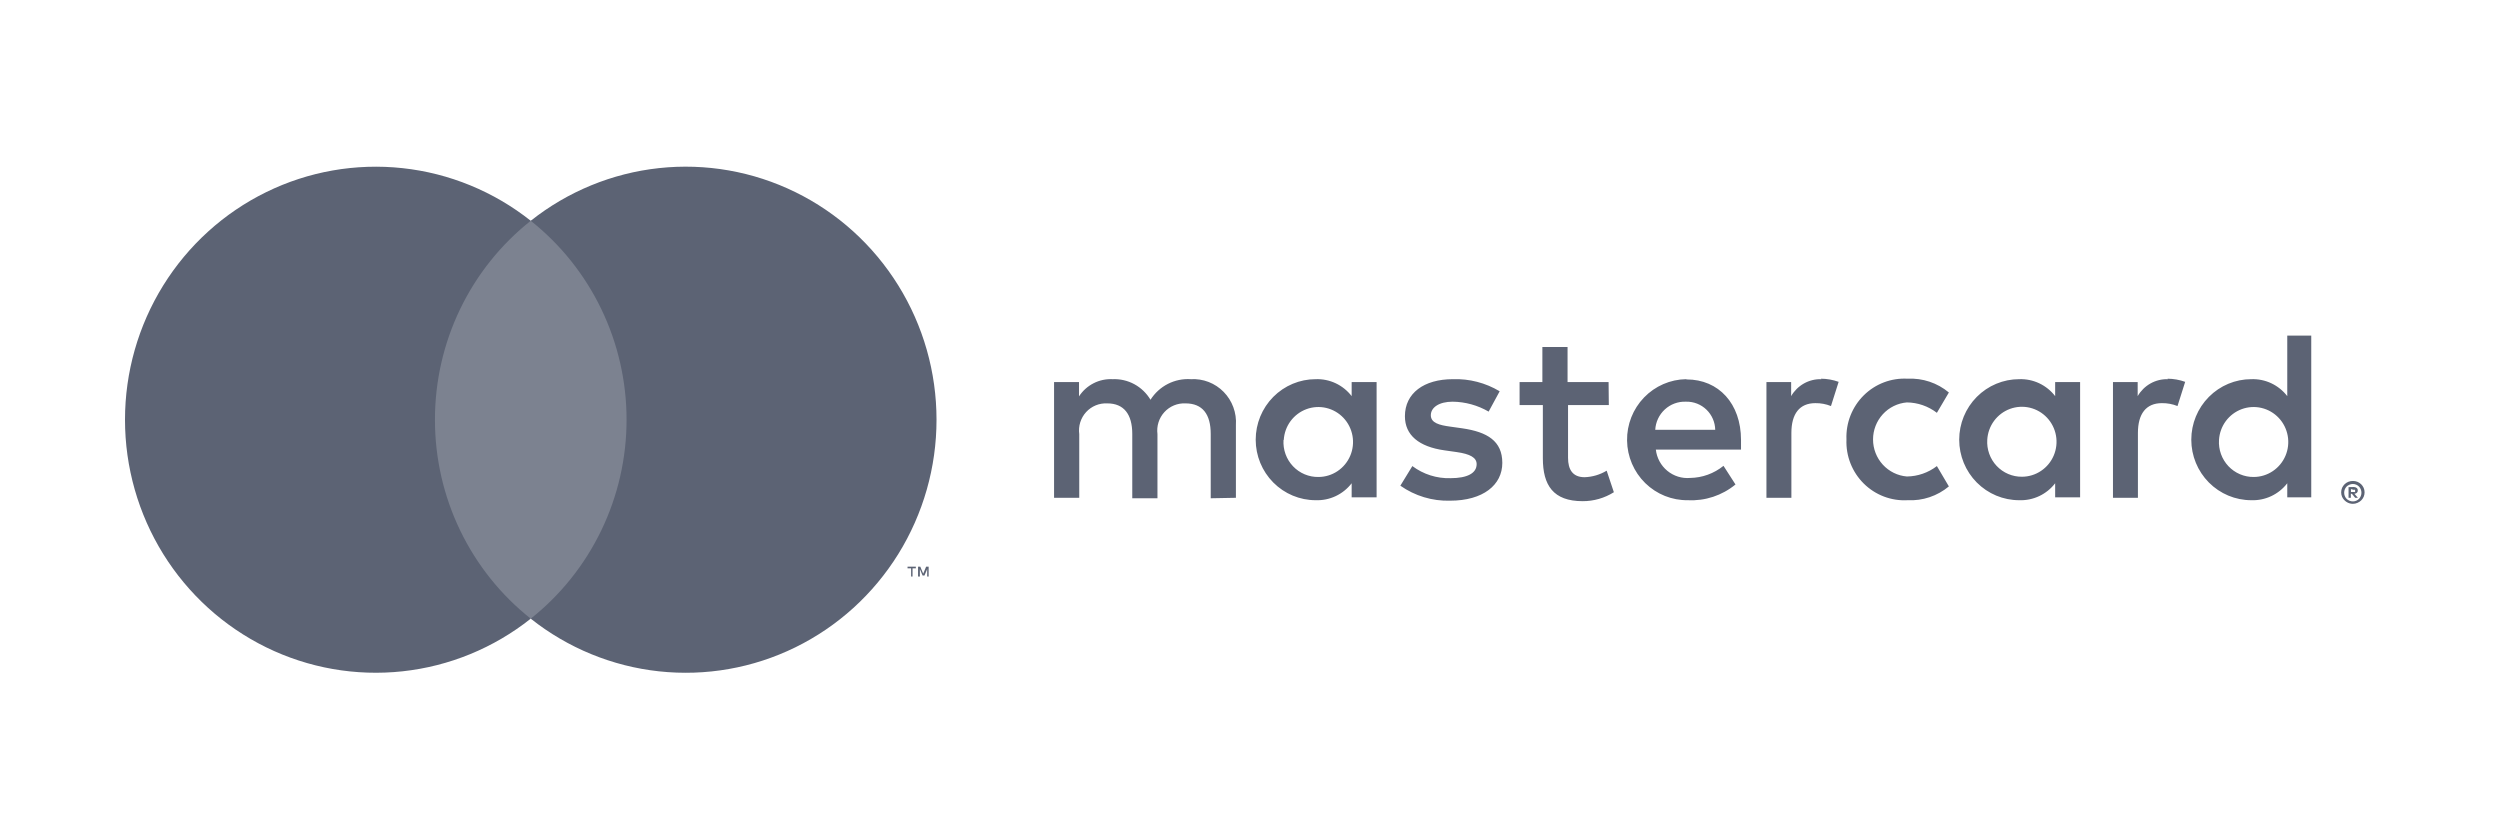 <svg width="240" height="80" viewBox="0 0 240 80" fill="none" xmlns="http://www.w3.org/2000/svg">
<path d="M61.484 21.195H40.418V59.392H61.484V21.195Z" fill="#5C6374" fill-opacity="0.8"/>
<path d="M41.756 40.297C41.752 36.618 42.578 32.986 44.171 29.677C45.764 26.367 48.083 23.467 50.951 21.195C47.4 18.379 43.134 16.628 38.643 16.142C34.151 15.655 29.615 16.454 25.552 18.446C21.489 20.438 18.064 23.544 15.667 27.407C13.271 31.27 12 35.736 12 40.294C12 44.852 13.271 49.317 15.667 53.181C18.064 57.044 21.489 60.149 25.552 62.142C29.615 64.134 34.151 64.932 38.643 64.446C43.134 63.96 47.4 62.209 50.951 59.392C48.084 57.122 45.766 54.222 44.172 50.914C42.579 47.606 41.753 43.975 41.756 40.297Z" fill="#5C6374"/>
<path d="M89.906 40.297C89.906 44.855 88.634 49.321 86.237 53.185C83.841 57.048 80.415 60.153 76.351 62.145C72.288 64.137 67.751 64.935 63.26 64.448C58.768 63.962 54.502 62.209 50.951 59.392C53.818 57.119 56.135 54.219 57.728 50.911C59.322 47.602 60.15 43.972 60.15 40.294C60.15 36.615 59.322 32.985 57.728 29.676C56.135 26.368 53.818 23.468 50.951 21.195C54.502 18.378 58.768 16.626 63.26 16.139C67.751 15.652 72.288 16.45 76.351 18.442C80.415 20.434 83.841 23.539 86.237 27.403C88.634 31.266 89.906 35.732 89.906 40.29V40.297Z" fill="#5C6374"/>
<path d="M87.605 55.344V54.561H87.92V54.399H87.124V54.561H87.465V55.344H87.605ZM89.15 55.344V54.399H88.909L88.629 55.074L88.348 54.399H88.134V55.344H88.308V54.635L88.568 55.249H88.749L89.01 54.635V55.351L89.15 55.344Z" fill="#5C6374"/>
<path d="M118.647 47.788V40.816C118.687 40.23 118.603 39.642 118.4 39.091C118.198 38.54 117.881 38.039 117.471 37.621C117.062 37.204 116.568 36.879 116.025 36.668C115.481 36.458 114.899 36.367 114.317 36.401C113.556 36.351 112.796 36.508 112.115 36.855C111.434 37.203 110.859 37.728 110.448 38.377C110.074 37.748 109.538 37.232 108.898 36.884C108.257 36.537 107.536 36.37 106.809 36.401C106.176 36.369 105.545 36.504 104.98 36.794C104.414 37.083 103.933 37.517 103.585 38.051V36.68H101.19V47.788H103.608V41.676C103.557 41.296 103.589 40.91 103.703 40.544C103.817 40.178 104.009 39.843 104.267 39.56C104.524 39.279 104.84 39.057 105.192 38.913C105.544 38.769 105.923 38.705 106.303 38.725C107.892 38.725 108.698 39.771 108.698 41.653V47.834H111.116V41.676C111.067 41.297 111.101 40.911 111.215 40.546C111.33 40.181 111.522 39.846 111.779 39.565C112.036 39.283 112.351 39.062 112.702 38.917C113.053 38.772 113.432 38.707 113.811 38.725C115.446 38.725 116.229 39.771 116.229 41.653V47.834L118.647 47.788ZM154.424 36.68H150.486V33.311H148.068V36.68H145.88V38.888H148.114V44C148.114 46.579 149.104 48.113 151.937 48.113C152.995 48.116 154.033 47.818 154.931 47.253L154.24 45.185C153.598 45.572 152.869 45.787 152.121 45.812C150.97 45.812 150.532 45.069 150.532 43.953V38.888H154.447L154.424 36.68ZM174.852 36.401C174.268 36.384 173.69 36.526 173.18 36.812C172.669 37.099 172.244 37.519 171.95 38.028V36.68H169.578V47.788H171.973V41.56C171.973 39.724 172.756 38.702 174.276 38.702C174.789 38.695 175.297 38.79 175.773 38.981L176.51 36.657C175.963 36.46 175.387 36.358 174.806 36.355L174.852 36.401ZM143.969 37.563C142.613 36.75 141.054 36.347 139.478 36.401C136.691 36.401 134.872 37.749 134.872 39.957C134.872 41.769 136.207 42.885 138.672 43.233L139.823 43.396C141.136 43.582 141.758 43.93 141.758 44.558C141.758 45.417 140.882 45.905 139.247 45.905C137.932 45.944 136.642 45.535 135.586 44.743L134.434 46.626C135.829 47.608 137.5 48.114 139.201 48.066C142.379 48.066 144.222 46.556 144.222 44.441C144.222 42.327 142.771 41.467 140.376 41.118L139.224 40.956C138.188 40.816 137.359 40.607 137.359 39.864C137.359 39.12 138.142 38.562 139.455 38.562C140.668 38.577 141.857 38.905 142.909 39.515L143.969 37.563ZM208.119 36.401C207.535 36.384 206.957 36.526 206.447 36.812C205.936 37.099 205.511 37.519 205.217 38.028V36.68H202.845V47.788H205.24V41.56C205.24 39.724 206.023 38.702 207.543 38.702C208.056 38.695 208.564 38.79 209.04 38.981L209.777 36.657C209.23 36.46 208.654 36.358 208.073 36.355L208.119 36.401ZM177.259 42.211C177.23 42.991 177.363 43.769 177.65 44.495C177.937 45.22 178.37 45.877 178.923 46.424C179.476 46.971 180.136 47.395 180.86 47.67C181.585 47.945 182.358 48.064 183.131 48.02C184.569 48.094 185.983 47.621 187.092 46.695L185.941 44.743C185.113 45.38 184.103 45.731 183.062 45.743C182.177 45.67 181.351 45.264 180.749 44.606C180.147 43.947 179.812 43.084 179.812 42.187C179.812 41.291 180.147 40.428 180.749 39.769C181.351 39.11 182.177 38.705 183.062 38.632C184.103 38.644 185.113 38.994 185.941 39.631L187.092 37.679C185.983 36.754 184.569 36.281 183.131 36.355C182.358 36.311 181.585 36.43 180.86 36.705C180.136 36.979 179.476 37.404 178.923 37.951C178.37 38.497 177.937 39.155 177.65 39.88C177.363 40.606 177.23 41.384 177.259 42.164V42.211ZM199.69 42.211V36.68H197.295V38.028C196.888 37.5 196.363 37.077 195.762 36.794C195.161 36.511 194.503 36.377 193.84 36.401C192.313 36.401 190.849 37.014 189.769 38.103C188.689 39.192 188.083 40.67 188.083 42.211C188.083 43.751 188.689 45.229 189.769 46.318C190.849 47.408 192.313 48.02 193.84 48.02C194.503 48.044 195.161 47.91 195.762 47.627C196.363 47.344 196.888 46.921 197.295 46.393V47.741H199.69V42.211ZM190.777 42.211C190.816 41.557 191.042 40.929 191.43 40.403C191.818 39.878 192.349 39.478 192.959 39.254C193.569 39.029 194.23 38.99 194.862 39.14C195.494 39.29 196.068 39.623 196.515 40.099C196.961 40.574 197.26 41.171 197.375 41.815C197.49 42.46 197.415 43.124 197.16 43.727C196.905 44.329 196.481 44.843 195.94 45.205C195.4 45.568 194.766 45.763 194.117 45.766C193.661 45.772 193.209 45.682 192.789 45.503C192.369 45.324 191.99 45.059 191.676 44.725C191.362 44.392 191.121 43.996 190.966 43.563C190.811 43.13 190.747 42.67 190.777 42.211ZM161.874 36.401C160.347 36.423 158.892 37.056 157.827 38.16C156.762 39.265 156.176 40.751 156.198 42.292C156.219 43.833 156.846 45.302 157.941 46.376C159.036 47.45 160.509 48.041 162.036 48.02C163.692 48.106 165.322 47.567 166.607 46.51L165.456 44.72C164.546 45.456 163.42 45.865 162.254 45.882C161.463 45.951 160.676 45.705 160.061 45.197C159.446 44.69 159.051 43.96 158.961 43.163H167.137C167.137 42.861 167.137 42.559 167.137 42.234C167.137 38.748 164.995 36.425 161.909 36.425L161.874 36.401ZM161.874 38.562C162.233 38.555 162.589 38.618 162.923 38.75C163.257 38.881 163.562 39.077 163.821 39.328C164.08 39.578 164.287 39.877 164.432 40.209C164.576 40.54 164.654 40.896 164.661 41.258H158.904C158.945 40.512 159.275 39.812 159.821 39.309C160.368 38.805 161.088 38.537 161.828 38.562H161.874ZM221.88 42.234V32.219H219.577V38.028C219.17 37.5 218.644 37.077 218.044 36.794C217.443 36.511 216.784 36.377 216.122 36.401C214.595 36.401 213.131 37.014 212.051 38.103C210.971 39.192 210.364 40.67 210.364 42.211C210.364 43.751 210.971 45.229 212.051 46.318C213.131 47.408 214.595 48.02 216.122 48.02C216.784 48.044 217.443 47.91 218.044 47.627C218.644 47.344 219.17 46.921 219.577 46.393V47.741H221.88V42.234ZM225.875 46.172C226.025 46.171 226.174 46.198 226.313 46.254C226.445 46.308 226.566 46.387 226.67 46.486C226.771 46.586 226.853 46.705 226.912 46.835C226.97 46.97 227 47.117 227 47.265C227 47.413 226.97 47.559 226.912 47.694C226.853 47.825 226.771 47.943 226.67 48.043C226.566 48.142 226.445 48.221 226.313 48.275C226.175 48.337 226.026 48.368 225.875 48.368C225.657 48.367 225.444 48.303 225.26 48.183C225.077 48.064 224.931 47.894 224.839 47.694C224.781 47.559 224.752 47.412 224.752 47.265C224.752 47.117 224.781 46.971 224.839 46.835C224.898 46.705 224.98 46.586 225.081 46.486C225.184 46.387 225.305 46.308 225.438 46.254C225.588 46.194 225.749 46.166 225.91 46.172H225.875ZM225.875 48.136C225.99 48.137 226.104 48.113 226.209 48.066C226.308 48.022 226.398 47.959 226.474 47.88C226.618 47.722 226.698 47.515 226.698 47.3C226.698 47.084 226.618 46.877 226.474 46.719C226.398 46.64 226.308 46.577 226.209 46.533C226.104 46.486 225.99 46.463 225.875 46.463C225.76 46.464 225.647 46.487 225.541 46.533C225.438 46.575 225.344 46.639 225.265 46.719C225.121 46.877 225.041 47.084 225.041 47.3C225.041 47.515 225.121 47.722 225.265 47.88C225.344 47.96 225.438 48.023 225.541 48.066C225.658 48.117 225.783 48.141 225.91 48.136H225.875ZM225.944 46.753C226.052 46.748 226.158 46.781 226.244 46.846C226.279 46.876 226.307 46.913 226.325 46.956C226.343 46.998 226.351 47.044 226.347 47.09C226.349 47.129 226.343 47.167 226.329 47.203C226.315 47.239 226.294 47.272 226.267 47.3C226.2 47.361 226.115 47.398 226.025 47.404L226.359 47.788H226.094L225.783 47.404H225.68V47.788H225.461V46.765L225.944 46.753ZM225.691 46.951V47.23H225.944C225.989 47.243 226.037 47.243 226.083 47.23C226.091 47.214 226.095 47.196 226.095 47.178C226.095 47.159 226.091 47.141 226.083 47.125C226.091 47.109 226.095 47.091 226.095 47.073C226.095 47.055 226.091 47.037 226.083 47.021C226.037 47.007 225.989 47.007 225.944 47.021L225.691 46.951ZM213.024 42.234C213.063 41.58 213.29 40.952 213.677 40.426C214.065 39.901 214.596 39.502 215.206 39.277C215.816 39.053 216.477 39.013 217.109 39.163C217.741 39.313 218.315 39.646 218.762 40.122C219.209 40.597 219.507 41.194 219.622 41.839C219.737 42.483 219.662 43.148 219.407 43.75C219.152 44.352 218.728 44.866 218.188 45.228C217.647 45.591 217.013 45.786 216.364 45.789C215.908 45.795 215.456 45.706 215.036 45.526C214.616 45.347 214.237 45.083 213.923 44.749C213.61 44.415 213.368 44.019 213.213 43.586C213.058 43.153 212.994 42.693 213.024 42.234ZM132.154 42.234V36.68H129.759V38.028C129.352 37.5 128.827 37.077 128.226 36.794C127.625 36.511 126.967 36.377 126.304 36.401C124.777 36.401 123.313 37.014 122.233 38.103C121.153 39.192 120.547 40.67 120.547 42.211C120.547 43.751 121.153 45.229 122.233 46.318C123.313 47.408 124.777 48.02 126.304 48.02C126.967 48.044 127.625 47.91 128.226 47.627C128.827 47.344 129.352 46.921 129.759 46.393V47.741H132.154V42.234ZM123.241 42.234C123.28 41.58 123.506 40.952 123.894 40.426C124.282 39.901 124.813 39.502 125.423 39.277C126.033 39.053 126.694 39.013 127.326 39.163C127.958 39.313 128.532 39.646 128.979 40.122C129.425 40.597 129.724 41.194 129.839 41.839C129.954 42.483 129.879 43.148 129.624 43.75C129.369 44.352 128.945 44.866 128.405 45.228C127.864 45.591 127.23 45.786 126.581 45.789C126.123 45.798 125.668 45.711 125.245 45.533C124.823 45.356 124.441 45.092 124.125 44.757C123.809 44.423 123.565 44.026 123.409 43.592C123.253 43.157 123.188 42.695 123.218 42.234H123.241Z" fill="#5C6374"/>
</svg>
